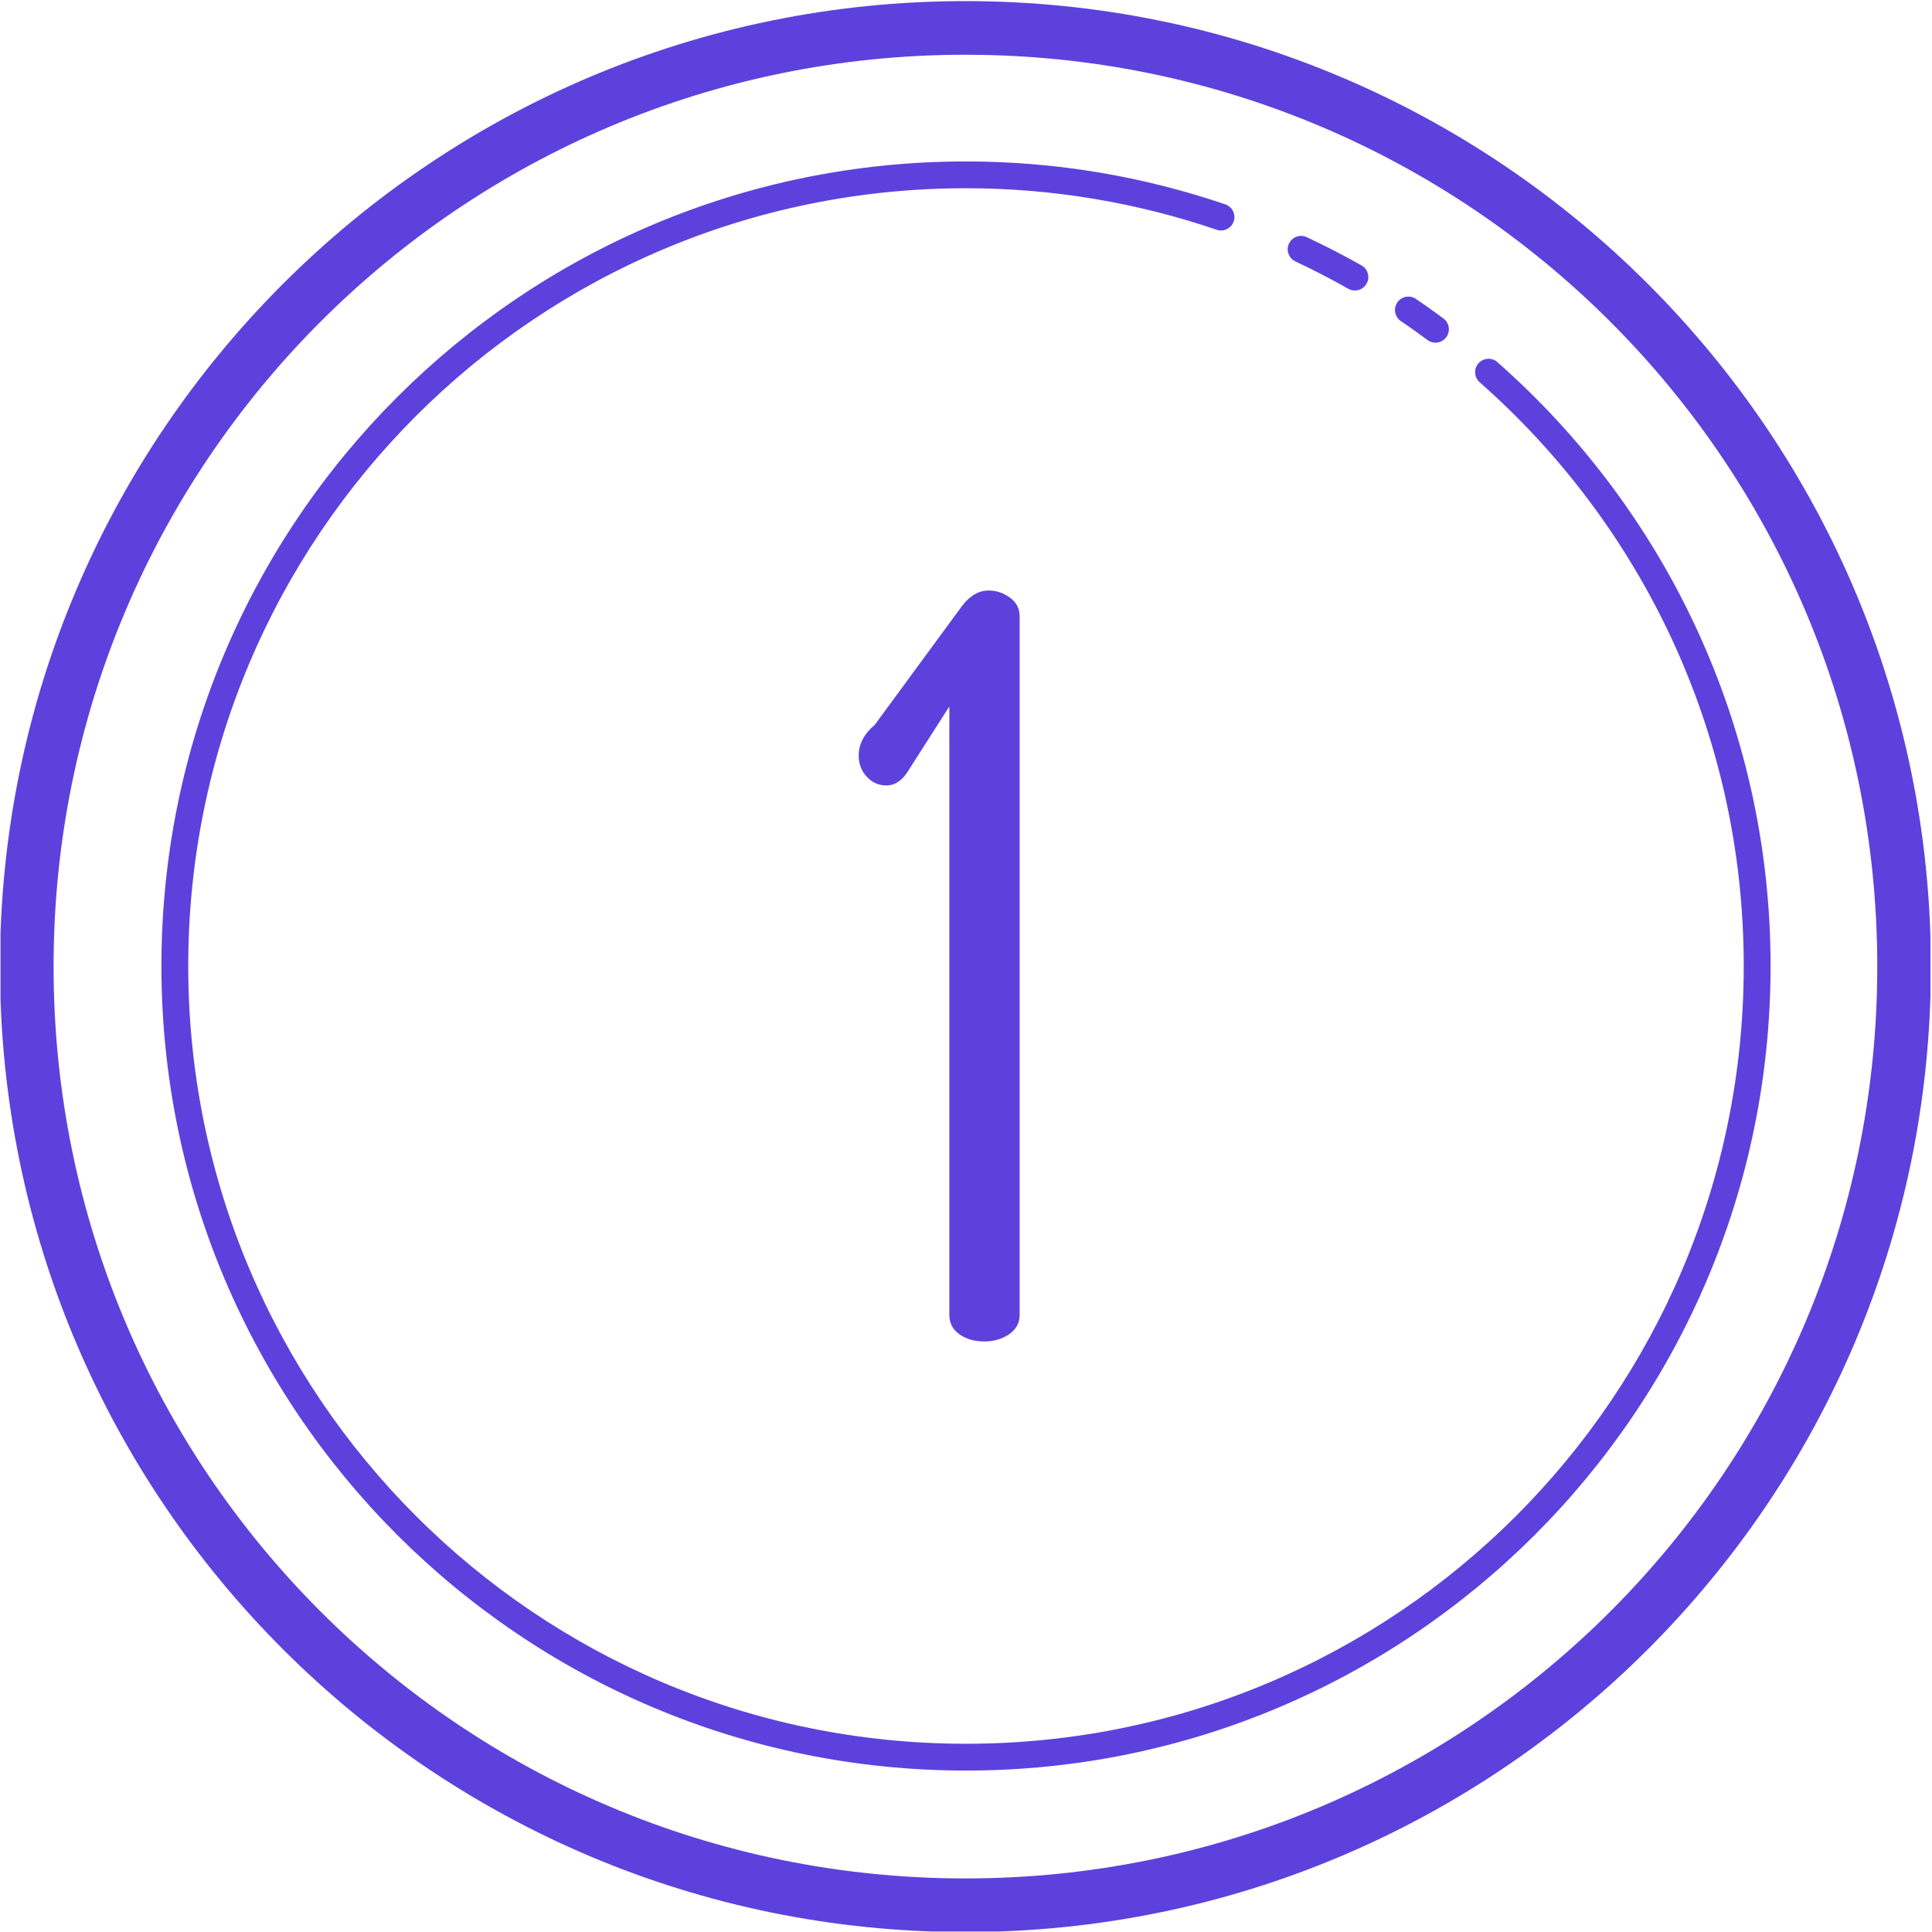 <svg xmlns="http://www.w3.org/2000/svg" xmlns:xlink="http://www.w3.org/1999/xlink" width="300" viewBox="0 0 224.88 225" height="300" preserveAspectRatio="xMidYMid meet"><defs><clipPath id="81825c8854"><path d="M 0 0.059 L 224.762 0.059 L 224.762 224.938 L 0 224.938 Z M 0 0.059 " clip-rule="nonzero"></path></clipPath></defs><g clip-path="url(#81825c8854)"><path fill="#5d41dd" d="M 112.371 0.129 C 50.312 0.129 -0.066 50.504 -0.066 112.566 C -0.066 174.629 50.312 225.008 112.371 225.008 C 174.434 225.008 224.812 174.629 224.812 112.566 C 224.812 50.504 174.434 0.129 112.371 0.129 Z M 112.371 6.375 C 171.059 6.375 218.566 53.883 218.566 112.566 C 218.566 171.254 171.059 218.762 112.371 218.762 C 53.688 218.762 6.18 171.254 6.18 112.566 C 6.18 53.883 53.688 6.375 112.371 6.375 Z M 112.441 18.801 C 60.711 18.801 18.738 60.77 18.738 112.5 C 18.738 164.23 60.711 206.199 112.441 206.199 C 164.168 206.199 206.141 164.23 206.141 112.5 C 206.141 84.512 193.84 59.387 174.375 42.219 C 174.223 42.07 174.047 41.961 173.848 41.883 C 173.648 41.809 173.441 41.777 173.23 41.785 C 173.016 41.793 172.812 41.844 172.621 41.938 C 172.43 42.027 172.262 42.152 172.121 42.312 C 171.98 42.473 171.879 42.656 171.812 42.855 C 171.742 43.059 171.719 43.266 171.738 43.477 C 171.758 43.691 171.816 43.891 171.914 44.078 C 172.016 44.266 172.148 44.43 172.312 44.562 C 191.137 61.164 203.016 85.426 203.016 112.5 C 203.016 162.543 162.48 203.078 112.441 203.078 C 62.398 203.078 21.863 162.543 21.863 112.5 C 21.863 62.457 62.398 21.922 112.441 21.922 C 122.648 21.922 132.453 23.633 141.613 26.75 C 141.809 26.82 142.012 26.848 142.223 26.836 C 142.43 26.824 142.629 26.773 142.816 26.684 C 143.004 26.594 143.168 26.469 143.309 26.312 C 143.445 26.152 143.551 25.977 143.617 25.777 C 143.684 25.578 143.711 25.375 143.695 25.168 C 143.68 24.957 143.625 24.762 143.531 24.574 C 143.438 24.387 143.309 24.227 143.148 24.09 C 142.992 23.953 142.812 23.855 142.613 23.789 C 133.141 20.57 123 18.801 112.441 18.801 Z M 151.383 27.473 C 151.023 27.492 150.707 27.621 150.438 27.859 C 150.168 28.098 149.996 28.391 149.93 28.746 C 149.863 29.098 149.914 29.438 150.082 29.758 C 150.246 30.074 150.496 30.309 150.824 30.457 C 152.914 31.438 154.957 32.496 156.961 33.629 C 157.141 33.73 157.332 33.797 157.539 33.82 C 157.746 33.848 157.949 33.832 158.148 33.777 C 158.348 33.723 158.531 33.629 158.691 33.5 C 158.855 33.375 158.988 33.219 159.09 33.039 C 159.191 32.859 159.258 32.664 159.281 32.461 C 159.309 32.254 159.293 32.051 159.234 31.852 C 159.18 31.652 159.09 31.469 158.961 31.305 C 158.832 31.145 158.68 31.012 158.496 30.91 C 156.43 29.738 154.309 28.641 152.141 27.629 C 151.902 27.512 151.648 27.461 151.383 27.473 Z M 163.969 34.539 C 163.621 34.535 163.312 34.637 163.031 34.844 C 162.754 35.051 162.566 35.316 162.465 35.648 C 162.363 35.98 162.375 36.309 162.492 36.633 C 162.609 36.957 162.812 37.215 163.102 37.406 C 164.137 38.105 165.152 38.84 166.172 39.59 C 166.336 39.715 166.523 39.805 166.723 39.855 C 166.926 39.91 167.129 39.918 167.336 39.891 C 167.543 39.859 167.738 39.793 167.914 39.684 C 168.094 39.578 168.246 39.438 168.371 39.27 C 168.492 39.102 168.582 38.918 168.629 38.715 C 168.68 38.512 168.688 38.309 168.656 38.102 C 168.625 37.895 168.555 37.703 168.445 37.527 C 168.336 37.348 168.195 37.199 168.027 37.078 C 166.988 36.309 165.934 35.551 164.848 34.82 C 164.582 34.637 164.289 34.543 163.969 34.539 Z M 115.086 68.773 C 113.926 68.773 112.891 69.367 111.984 70.562 L 101.809 84.422 C 100.566 85.461 99.945 86.656 99.945 88.008 C 99.945 88.965 100.254 89.777 100.879 90.453 C 101.5 91.133 102.262 91.473 103.172 91.473 C 104.082 91.473 104.871 90.996 105.535 90.039 L 110.5 82.273 L 110.5 153.121 C 110.5 154.078 110.891 154.836 111.676 155.391 C 112.465 155.949 113.434 156.227 114.594 156.227 C 115.668 156.227 116.621 155.949 117.449 155.391 C 118.273 154.836 118.688 154.078 118.688 153.121 L 118.688 71.758 C 118.688 70.879 118.316 70.164 117.57 69.609 C 116.824 69.055 116 68.773 115.086 68.773 Z M 115.086 68.773 " fill-opacity="1" fill-rule="nonzero"></path></g></svg>